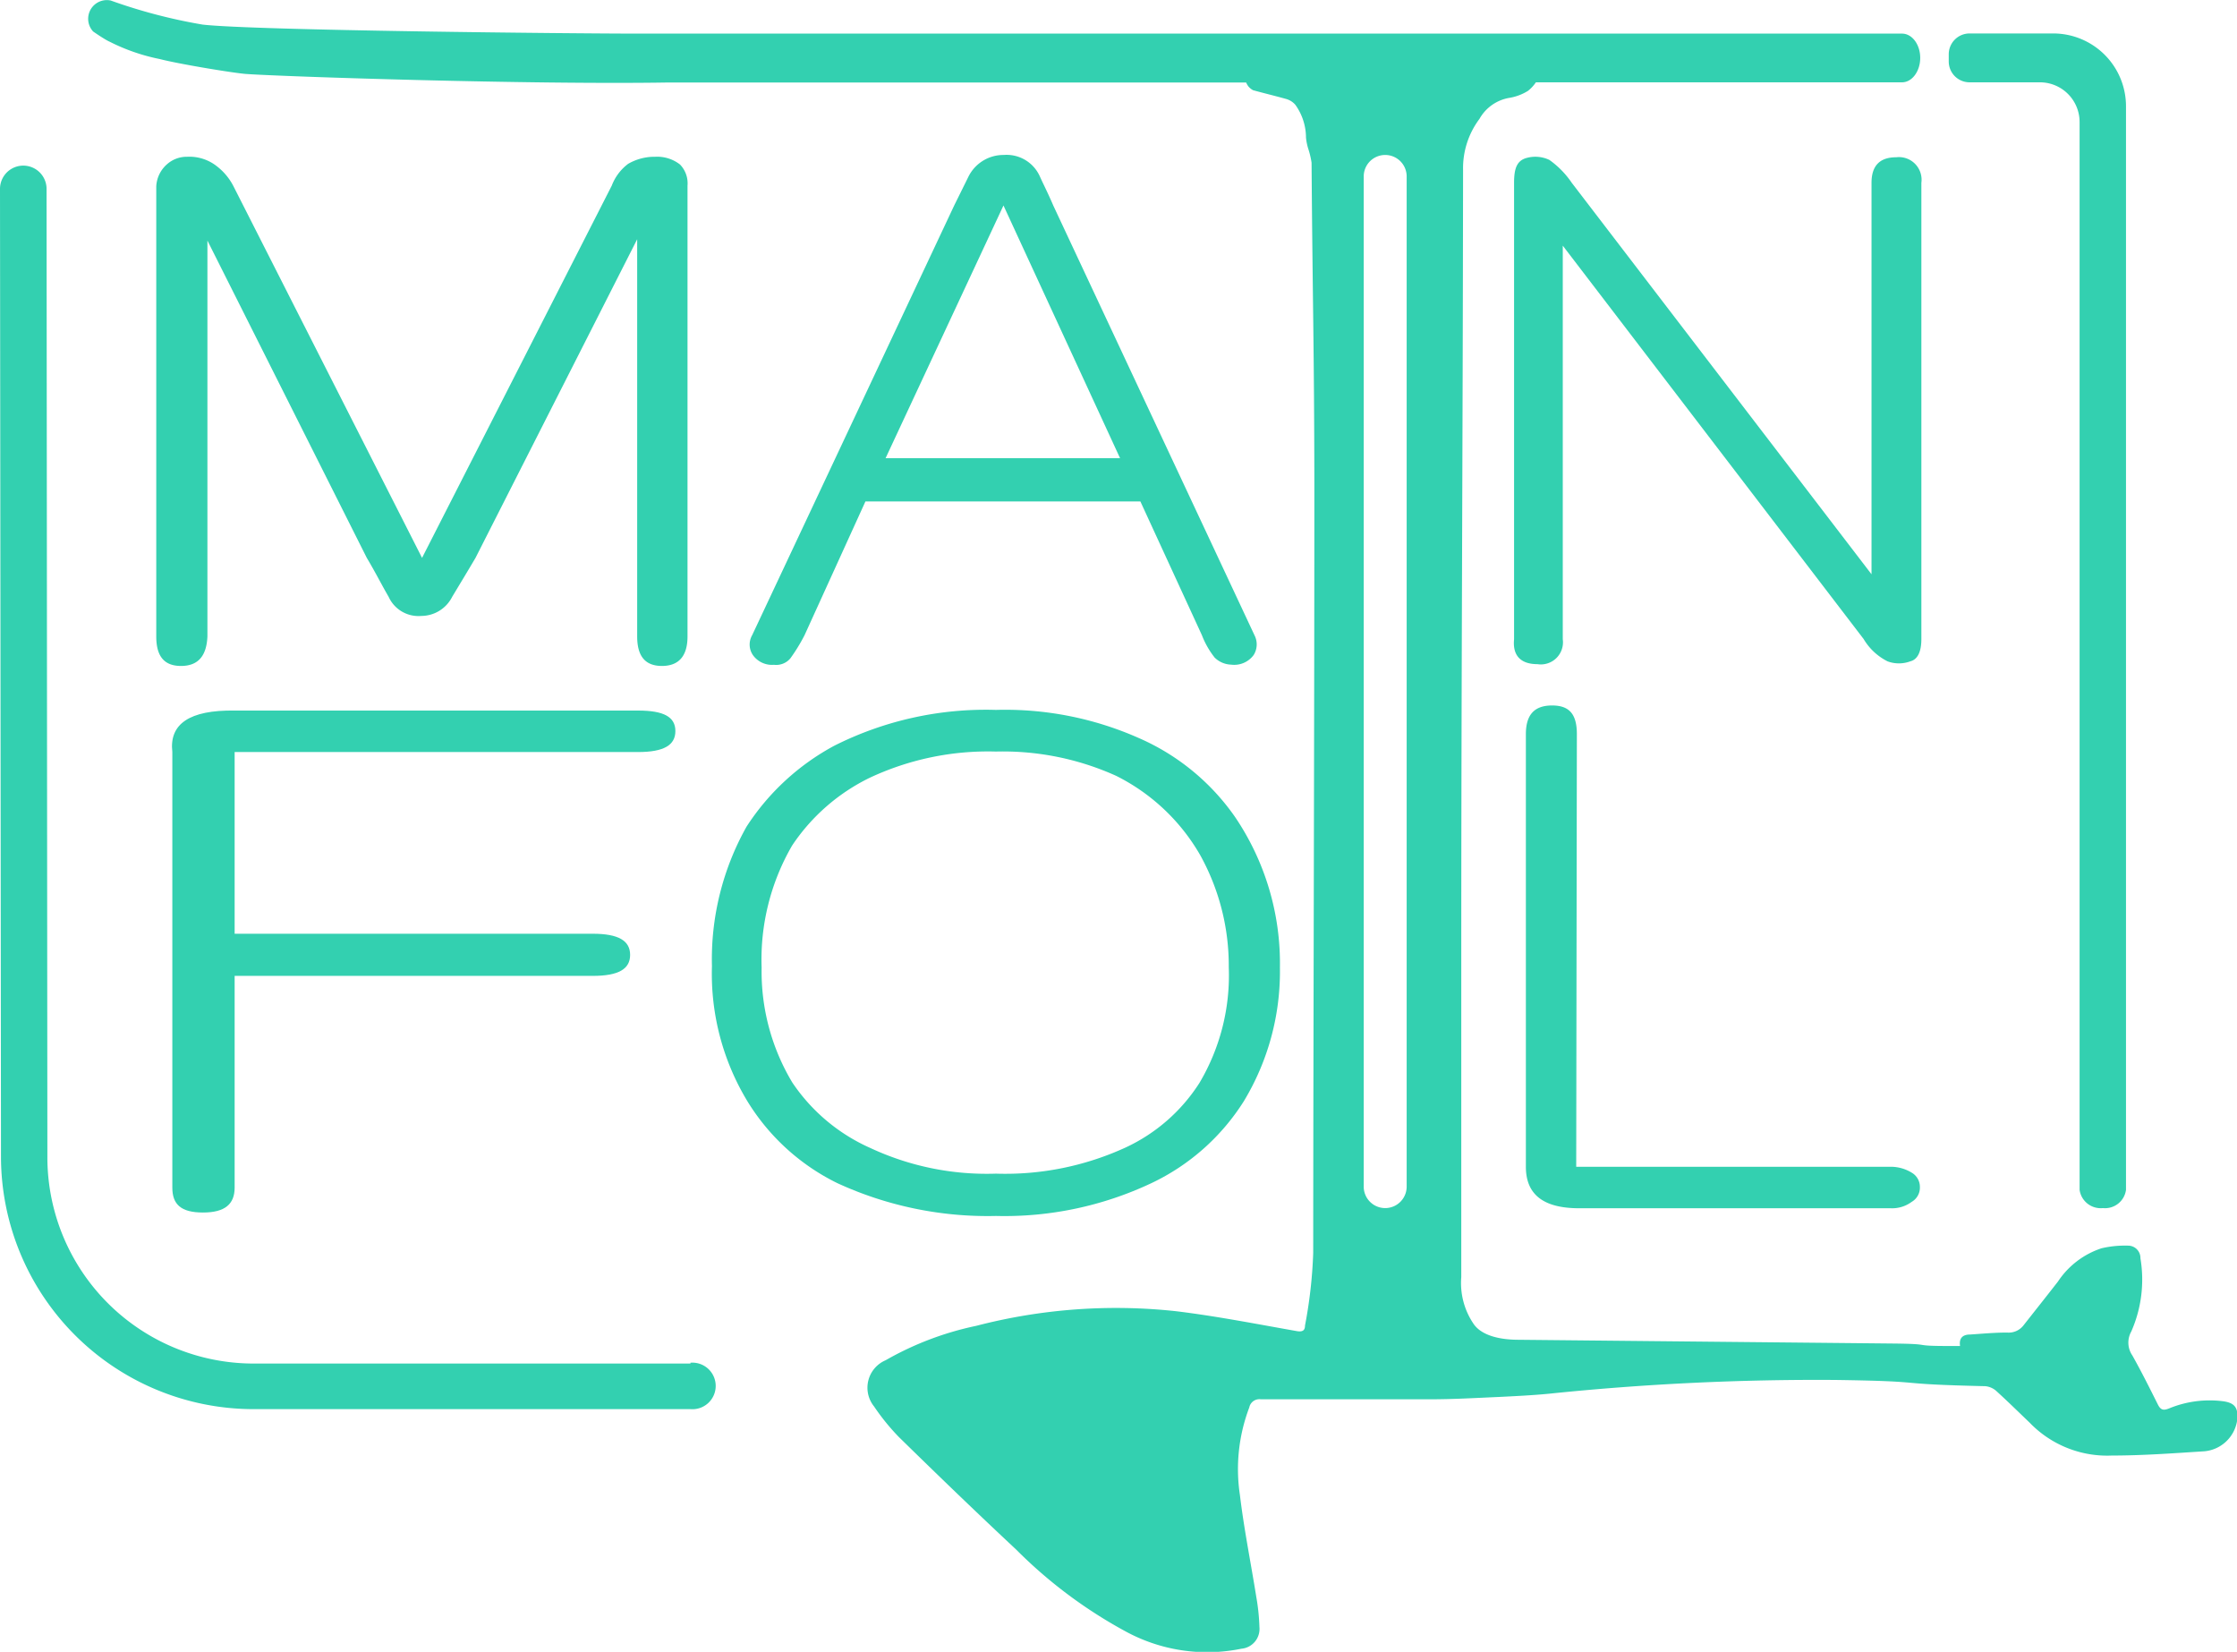 <svg id="Ebene_1" data-name="Ebene 1" xmlns="http://www.w3.org/2000/svg" viewBox="0 0 136.43 100.73"><defs><style>.cls-1,.cls-2{fill:#33d0b0;}.cls-2{fill-rule:evenodd;}</style></defs><path class="cls-1" d="M23,52.18h24.6c1.58,0,2.28.39,2.28,1.25s-.7,1.28-2.28,1.28H23V65.79H44.84c1.58,0,2.28.43,2.28,1.29s-.7,1.28-2.28,1.28H23V81.27c0,1-.58,1.52-1.93,1.52s-1.87-.5-1.87-1.52V54.71C19,53,20.24,52.14,23,52.18Z" transform="translate(-8.69 -8.85)"/><path class="cls-1" d="M18.86,18.88a1.81,1.81,0,0,1,1.24-.47,2.7,2.7,0,0,1,1.83.59,3.6,3.6,0,0,1,1,1.21l11.5,22.66L46,20.17a3,3,0,0,1,1-1.33,3.21,3.21,0,0,1,1.65-.43,2.27,2.27,0,0,1,1.51.47,1.65,1.65,0,0,1,.46,1.29V47.66c0,1.17-.51,1.8-1.56,1.8s-1.51-.63-1.51-1.8V23.44L37.69,42.87c-.5.85-1,1.67-1.42,2.37a2.12,2.12,0,0,1-1.88,1.17,2,2,0,0,1-2-1.17c-.41-.7-.82-1.52-1.33-2.37L21.34,23.52V47.66c-.05,1.17-.55,1.8-1.61,1.8s-1.51-.63-1.51-1.8V20.21A1.92,1.92,0,0,1,18.86,18.88Z" transform="translate(-8.69 -8.85)"/><path class="cls-1" d="M85.15,48.79a1.47,1.47,0,0,1-1.38.59,1.5,1.5,0,0,1-1-.43,5.23,5.23,0,0,1-.78-1.37l-3.75-8.15H61.47l-3.71,8.15A10.72,10.72,0,0,1,56.89,49a1.13,1.13,0,0,1-1,.39,1.43,1.43,0,0,1-1.28-.59,1.14,1.14,0,0,1-.05-1.21l12.32-26.2.87-1.76a2.38,2.38,0,0,1,2.15-1.33,2.22,2.22,0,0,1,2.2,1.29c.23.51.51,1.05.83,1.8l12.27,26.2A1.22,1.22,0,0,1,85.15,48.79Zm-22.45-12H77L69.89,21.38Z" transform="translate(-8.69 -8.85)"/><path class="cls-1" d="M125.19,49.18a2,2,0,0,1-1.38,0,3.55,3.55,0,0,1-1.46-1.36L104,23.83v24a1.35,1.35,0,0,1-1.55,1.52c-1,0-1.52-.51-1.42-1.52V20c0-.9.18-1.36.77-1.52a2,2,0,0,1,1.38.12,5.46,5.46,0,0,1,1.37,1.4l18.28,23.87V20c0-1,.46-1.56,1.51-1.56A1.38,1.38,0,0,1,125.87,20V47.82C125.87,48.6,125.64,49.07,125.19,49.18Z" transform="translate(-8.69 -8.85)"/><path class="cls-1" d="M59.58,54.32a20.55,20.55,0,0,1,9.85-2.18,20.11,20.11,0,0,1,8.7,1.71A13.92,13.92,0,0,1,84,58.65a15.92,15.92,0,0,1,2.75,9.21A15.29,15.29,0,0,1,84.55,76,13.48,13.48,0,0,1,78.91,81a21,21,0,0,1-9.48,2,21.92,21.92,0,0,1-9.67-2,13.29,13.29,0,0,1-5.49-5,15,15,0,0,1-2.16-8.23,16.51,16.51,0,0,1,2.11-8.51A14.61,14.61,0,0,1,59.58,54.32ZM55.14,67.86a13.15,13.15,0,0,0,1.87,7,11.2,11.2,0,0,0,4.77,4,16.78,16.78,0,0,0,7.65,1.56,17.58,17.58,0,0,0,7.92-1.6,10.68,10.68,0,0,0,4.49-3.93,12.85,12.85,0,0,0,1.79-7.06A13.91,13.91,0,0,0,81.89,61a12.19,12.19,0,0,0-5.13-4.84,16.77,16.77,0,0,0-7.33-1.48,17,17,0,0,0-7.7,1.6A12,12,0,0,0,57,60.41,13.86,13.86,0,0,0,55.14,67.86Z" transform="translate(-8.69 -8.85)"/><path class="cls-1" d="M104.82,80H124a2.45,2.45,0,0,1,1.33.39,1,1,0,0,1,.45.85,1,1,0,0,1-.5.9,2,2,0,0,1-1.28.39H105c-2.16,0-3.25-.82-3.25-2.53V53.62c0-1.21.54-1.75,1.6-1.75s1.51.54,1.51,1.75Z" transform="translate(-8.69 -8.85)"/><path class="cls-1" d="M144.2,94.29a6.48,6.48,0,0,0-3.23.45c-.33.13-.5.1-.67-.23-.5-1-1-2-1.56-3a1.38,1.38,0,0,1-.07-1.46,7.84,7.84,0,0,0,.56-4.47.75.75,0,0,0-.74-.77,6.31,6.31,0,0,0-1.63.16A5.1,5.1,0,0,0,134.2,87c-.7.9-1.4,1.78-2.1,2.67a1.14,1.14,0,0,1-1,.44c-.76,0-1.51.07-2.26.12-.38,0-.69.16-.61.7h-.58c-2.56,0-.87-.12-3.43-.15l-22.92-.23c-1,0-2.24-.2-2.76-1a4.42,4.42,0,0,1-.73-2.82q0-9.6,0-19.19c0-17.84.09-30.48.11-48.32a5,5,0,0,1,1-3.12,2.58,2.58,0,0,1,1.87-1.29,3.12,3.12,0,0,0,1.09-.42,2.29,2.29,0,0,0,.48-.52h22.33c.61,0,1.11-.67,1.11-1.49h0c0-.82-.5-1.48-1.11-1.48h-77c-4,0-23.53-.19-26.64-.55a32.72,32.72,0,0,1-5.61-1.47,1.14,1.14,0,0,0-1.07,1.89s.7.49,1,.62a11.93,11.93,0,0,0,3.06,1.06c1.15.3,4.48.85,5.26.91,2.22.16,17.37.66,25.8.52H84.69a1.1,1.1,0,0,0,.13.23.93.93,0,0,0,.29.24c.65.18,1.32.34,2,.53a1.15,1.15,0,0,1,.58.36,3.45,3.45,0,0,1,.65,2,3.38,3.38,0,0,0,.14.69,5.12,5.12,0,0,1,.2.84c.06,8.27.16,11.34.17,19.61,0,15.62-.06,31.25-.07,46.87a28.61,28.61,0,0,1-.5,4.43c0,.32-.17.4-.51.34-2.44-.43-4.88-.91-7.34-1.21a33.9,33.9,0,0,0-12.2.89,18.92,18.92,0,0,0-5.53,2.1A1.82,1.82,0,0,0,62,94.62a13.49,13.49,0,0,0,1.51,1.86c2.36,2.31,4.73,4.6,7.14,6.85a28.71,28.71,0,0,0,6.68,5,10.4,10.4,0,0,0,7.07,1.06,1.21,1.21,0,0,0,1.1-1.32,12.62,12.62,0,0,0-.19-1.83c-.33-2.07-.75-4.14-1-6.22a10.59,10.59,0,0,1,.57-5.34.63.63,0,0,1,.71-.5c1.88,0,3.76,0,5.64,0,1.53,0,3.07,0,4.6,0s2.82-.08,4.22-.14c1-.05,2.08-.1,3.11-.2A159.26,159.26,0,0,1,120.63,93c6.13.09,3,.24,9.13.38a1.17,1.17,0,0,1,.72.33c.67.61,1.32,1.25,2,1.9a6.56,6.56,0,0,0,5,2c1.89,0,3.77-.14,5.65-.26a2.22,2.22,0,0,0,2-1.89C145.21,94.7,145,94.38,144.2,94.29ZM94.48,81.21a1.31,1.31,0,0,1-2.62,0V19.61a1.31,1.31,0,0,1,2.62,0Z" transform="translate(-8.69 -8.85)"/><path class="cls-2" d="M133.92,10.89h-5.11a1.27,1.27,0,0,0-1.27,1.27v.44a1.27,1.27,0,0,0,1.27,1.27h4.29a2.42,2.42,0,0,1,2.42,2.42V81.41a1.3,1.3,0,0,0,1.42,1.11h0a1.29,1.29,0,0,0,1.41-1.11V15.33A4.44,4.44,0,0,0,133.92,10.89Z" transform="translate(-8.69 -8.85)"/><path class="cls-2" d="M50.8,92H24.16A12.58,12.58,0,0,1,11.58,79.37l-.05-59a1.42,1.42,0,0,0-2.84,0l.06,59A15.41,15.41,0,0,0,24.16,94.78H50.8a1.42,1.42,0,1,0,0-2.83Z" transform="translate(-8.69 -8.85)"/></svg>